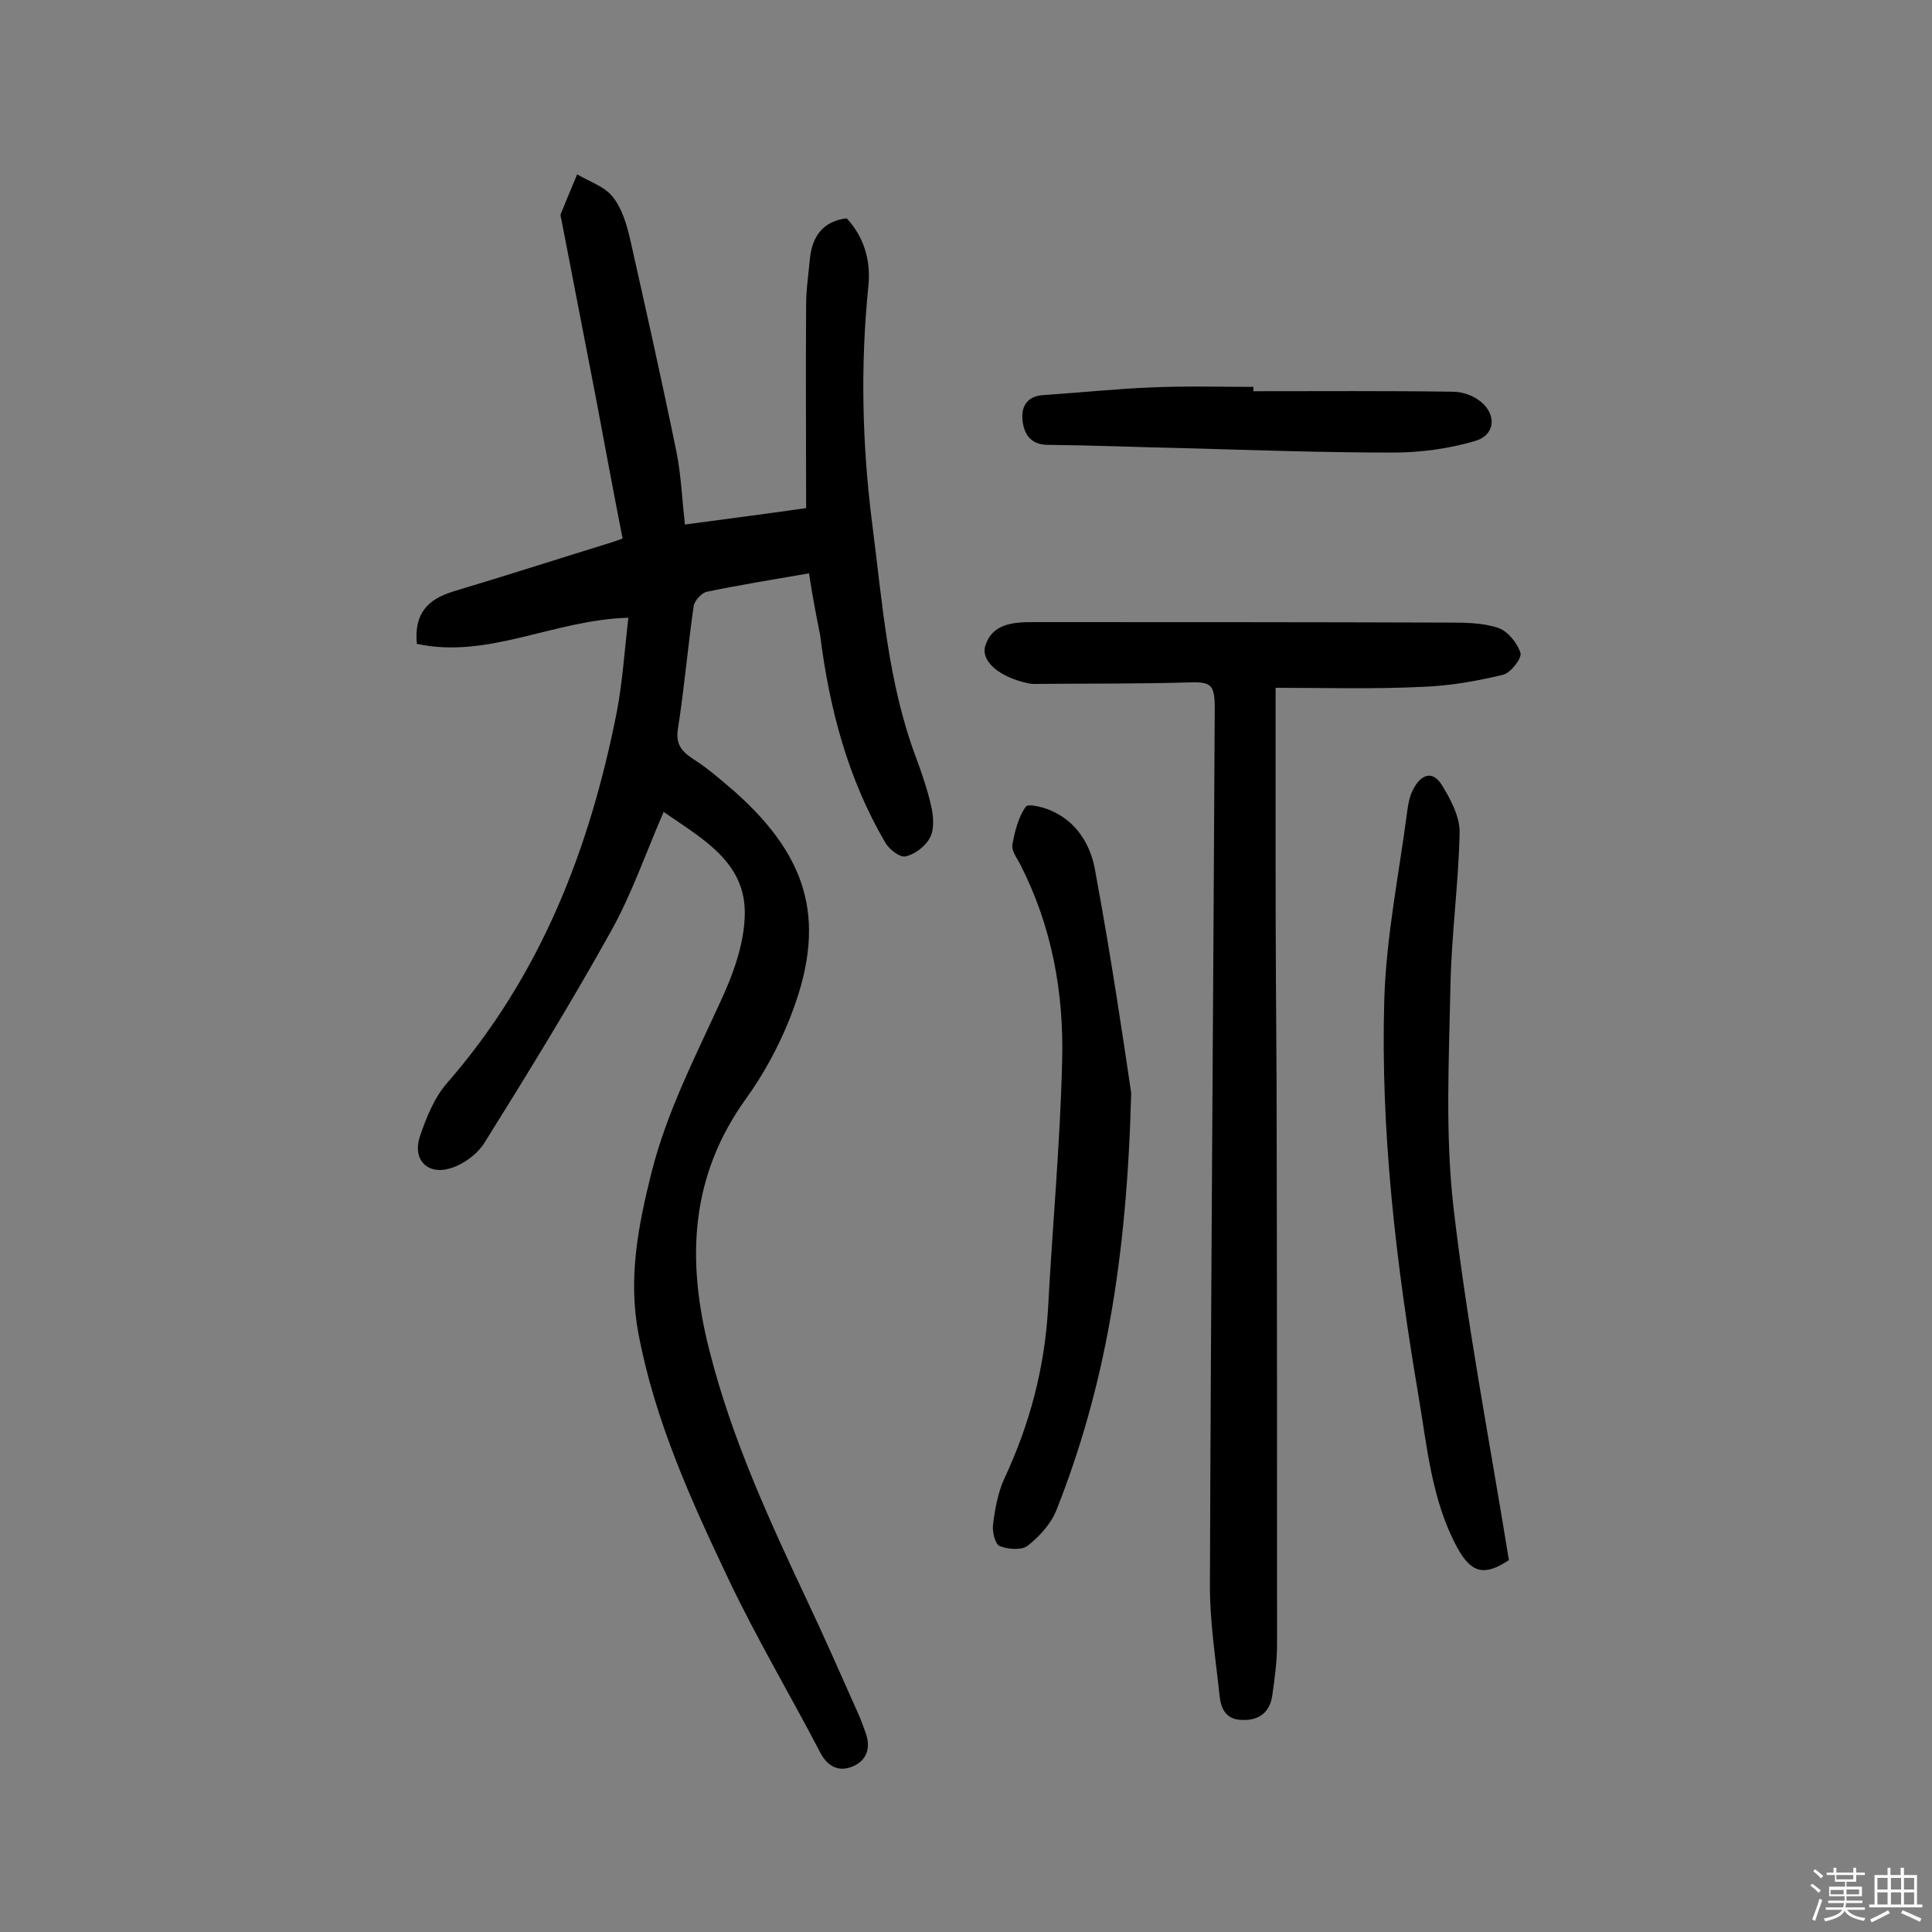 <svg enable-background="new 0 0 400 400" viewBox="0 0 400 400" xmlns="http://www.w3.org/2000/svg"><rect x="0" y="0" width="400" height="400" fill="#808080" stroke="none"/><path d="m374.8 390.4.4-.4c.7.5 1.3 1 1.8 1.4l-.5.5c-.5-.6-1.1-1.1-1.7-1.5zm1 7.3-.6-.3c.5-1.4 1.1-2.8 1.5-4.3.2.1.4.2.6.3-.5 1.3-1 2.8-1.5 4.3zm-.4-10.3.4-.4c.4.3 1 .8 1.7 1.4l-.5.5c-.4-.5-1-1-1.6-1.5zm2.5.3h1.7v-1h.6v1h3.5v-1h.6v1h1.8v.5h-1.8v1.4h-2v1h3.2v2h-3.2v.9h3.3v.5h-3.4c0 .3-.1.6-.1.9h4v.5h-3.7c.7.9 1.9 1.5 3.8 1.7-.1.2-.2.4-.3.6-2.1-.4-3.5-1.1-4-2.1-.4 1-1.8 1.7-4 2.2-.1-.2-.2-.4-.3-.6 2.1-.4 3.4-1 3.8-1.8h-3.4v-.5h3.6c.1-.3.1-.6.2-.9h-3.3v-.5h3.4c0-.3 0-.6 0-.9h-3.2v-2h3.3v-1h-2.1v-1.4h-1.7v-.5zm1.1 3.5v1h2.7c0-.3 0-.4 0-.4 0-.1 0-.2 0-.2 0-.1 0-.2 0-.3h-2.7zm1.2-3v.9h3.5v-.9zm4.7 3h-2.6v.6.4h2.6z" fill="#fbfafc"/><path d="m393.6 386.7h.6v1.5h2.7v6.1h1.1v.6h-11v-.6h1.1v-6.1h2.7v-1.5h.6v1.5h2.1v-1.5zm-2.7 8.8.4.6c-1.2.6-2.5 1.3-3.8 1.9-.1-.2-.2-.4-.3-.6 1.2-.6 2.5-1.2 3.7-1.9zm-2.2-6.7v2.4h2.1v-2.4zm0 3v2.5h2.1v-2.5zm2.8-3v2.4h2.1v-2.4zm0 3v2.5h2.1v-2.5zm6 6.1c-1.4-.7-2.7-1.3-3.9-1.8l.3-.6c1.5.6 2.7 1.2 3.9 1.7zm-1.2-9.1h-2.1v2.4h2.1zm-2.1 3v2.5h2.1v-2.5z" fill="#fbfafc"/><g fill="#010000"><path d="m167.5 118.7c-7.5 1.3-14.3 2.4-21.1 3.8-1.1.2-2.7 1.9-2.8 3.1-1.2 8.3-1.9 16.7-3.2 25-.6 3.4.6 4.9 3.2 6.6 3 1.9 5.7 4.3 8.4 6.6 15.8 14 19.3 27.5 11.5 47.1-2.3 5.8-5.4 11.5-9 16.5-11.7 16.2-12.4 33.6-7.6 52.3 4.6 18.2 12.4 35.1 20.3 51.9 3.6 7.6 7 15.4 10.4 23 .6 1.3 1.1 2.7 1.6 4.1 1.1 3 .4 5.7-2.6 7-2.8 1.2-5.2.2-6.8-2.9-6.2-11.9-13.1-23.5-18.9-35.7-7.8-16.4-15.3-32.9-18.7-50.9-2.2-11.5-.1-22.3 2.7-33.5 3.2-12.6 9-23.8 14.3-35.4 2.6-5.6 4.9-11.9 5-18 .2-10.9-8.9-15.7-16.8-21.2-3.7 8.5-6.6 17-10.9 24.7-8.3 14.9-17.2 29.4-26.2 43.8-1.5 2.4-4.4 4.5-7.1 5.3-4.7 1.4-7.8-1.8-6.3-6.5 1.3-3.9 3-8.1 5.6-11.1 19.4-22.2 29.6-48.5 35.2-76.9 1.2-6.3 1.6-12.7 2.4-19.5-15.4.4-29 8.6-43.8 5.4-.6-6.3 2.3-9.2 7.4-10.8 11-3.3 21.9-6.8 32.9-10.2.6-.2 1.2-.4 2.3-.8-1.9-9.7-3.7-19.4-5.5-29-2.4-12.4-4.8-24.8-7.2-37.2-.1-.3-.2-.7-.1-1 1.1-2.7 2.2-5.4 3.4-8.2 2.5 1.5 5.7 2.5 7.4 4.7 1.9 2.4 2.9 5.8 3.6 8.9 3.3 14.7 6.6 29.4 9.6 44.1.9 4.6 1.1 9.3 1.7 14.8 8.1-1.1 16-2.1 25.1-3.4 0-14.3-.1-28.2 0-42.1 0-3.2.5-6.4.8-9.7.5-4.5 2.7-7.6 7.6-8.2 3.6 3.9 5 8.7 4.5 13.9-1.7 16.6-1.3 33.1.8 49.5 2.1 16.2 3.2 32.6 9 48.1 1.3 3.5 2.5 7 3.3 10.7.4 2 .5 4.5-.4 6.1-.9 1.7-3.1 3.4-5 3.8-1.2.3-3.5-1.5-4.3-3-7.7-13.2-11.5-27.7-13.4-42.8-.8-4-1.6-8.1-2.3-12.8z"/><path d="m264.1 142.4v36.8c0 15.1.1 30.2.2 45.3.1 38.7.1 77.3.1 116 0 3.5-.5 7.1-1 10.6-.5 3.3-2.6 5.1-6.1 5-3.4 0-4.5-2.2-4.8-5-.8-7.6-2-15.1-2-22.7.2-60.6.7-121.1 1-181.7 0-5.2-.8-5.6-5.9-5.4-10.5.3-21.1.2-31.6.3-.5 0-1-.1-1.4-.2-5.5-1.2-9.6-4.4-8.6-7.7 1.4-4.5 5.6-4.9 9.8-4.9 28.6 0 57.2 0 85.8.1 3.5 0 7.3 0 10.6 1.1 2 .7 4 3.2 4.6 5.2.3 1.1-2 4.1-3.6 4.5-5.4 1.3-11 2.3-16.6 2.5-10.2.5-20.2.2-30.5.2z"/><path d="m312.4 323c-5.1 3.4-7.8 2.7-10.7-2.6-5.3-9.8-6.2-20.7-8-31.3-4.6-27.2-7.9-54.6-7.1-82.1.4-13.2 3.1-26.3 4.8-39.4.2-1.4.5-2.9 1.2-4.2 1.5-2.9 3.9-4.1 5.9-.9 1.8 2.9 3.7 6.5 3.7 9.7-.2 10.6-1.7 21.3-1.9 31.9-.3 15.2-1.1 30.6.6 45.6 2.8 24.4 7.5 48.6 11.5 73.3z"/><path d="m234.2 226.3c-.9 34.8-5.5 61.2-15.5 86.4-1.1 2.8-3.5 5.4-5.9 7.3-1.2 1-4.1.8-5.8.1-1-.4-1.6-3-1.4-4.5.4-3.2 1-6.5 2.3-9.4 5.3-11.3 8.4-23 9.1-35.5.9-17 2.5-33.9 2.9-50.9.4-14.2-2.1-28-8.7-40.9-.7-1.3-1.8-2.8-1.6-4 .5-2.7 1.2-5.7 2.8-7.9.5-.7 4.2.2 6 1.2 5 2.5 7.6 7.3 8.4 12.4 3.3 17.8 5.9 35.5 7.4 45.7z"/><path d="m259.5 81c13.8 0 27.5-.1 41.3.1 1.7 0 3.6.6 5 1.5 4.1 2.6 4.1 7.4-.4 8.7-5.4 1.6-11.3 2.4-17 2.4-14.3 0-28.5-.5-42.8-.9-9.5-.2-19.1-.6-28.6-.7-3.6 0-5-2.2-5.3-5.1s1-5 4.3-5.2c7.5-.5 15.1-1.3 22.6-1.6 7-.3 13.9-.1 20.9-.1z"/></g></svg>